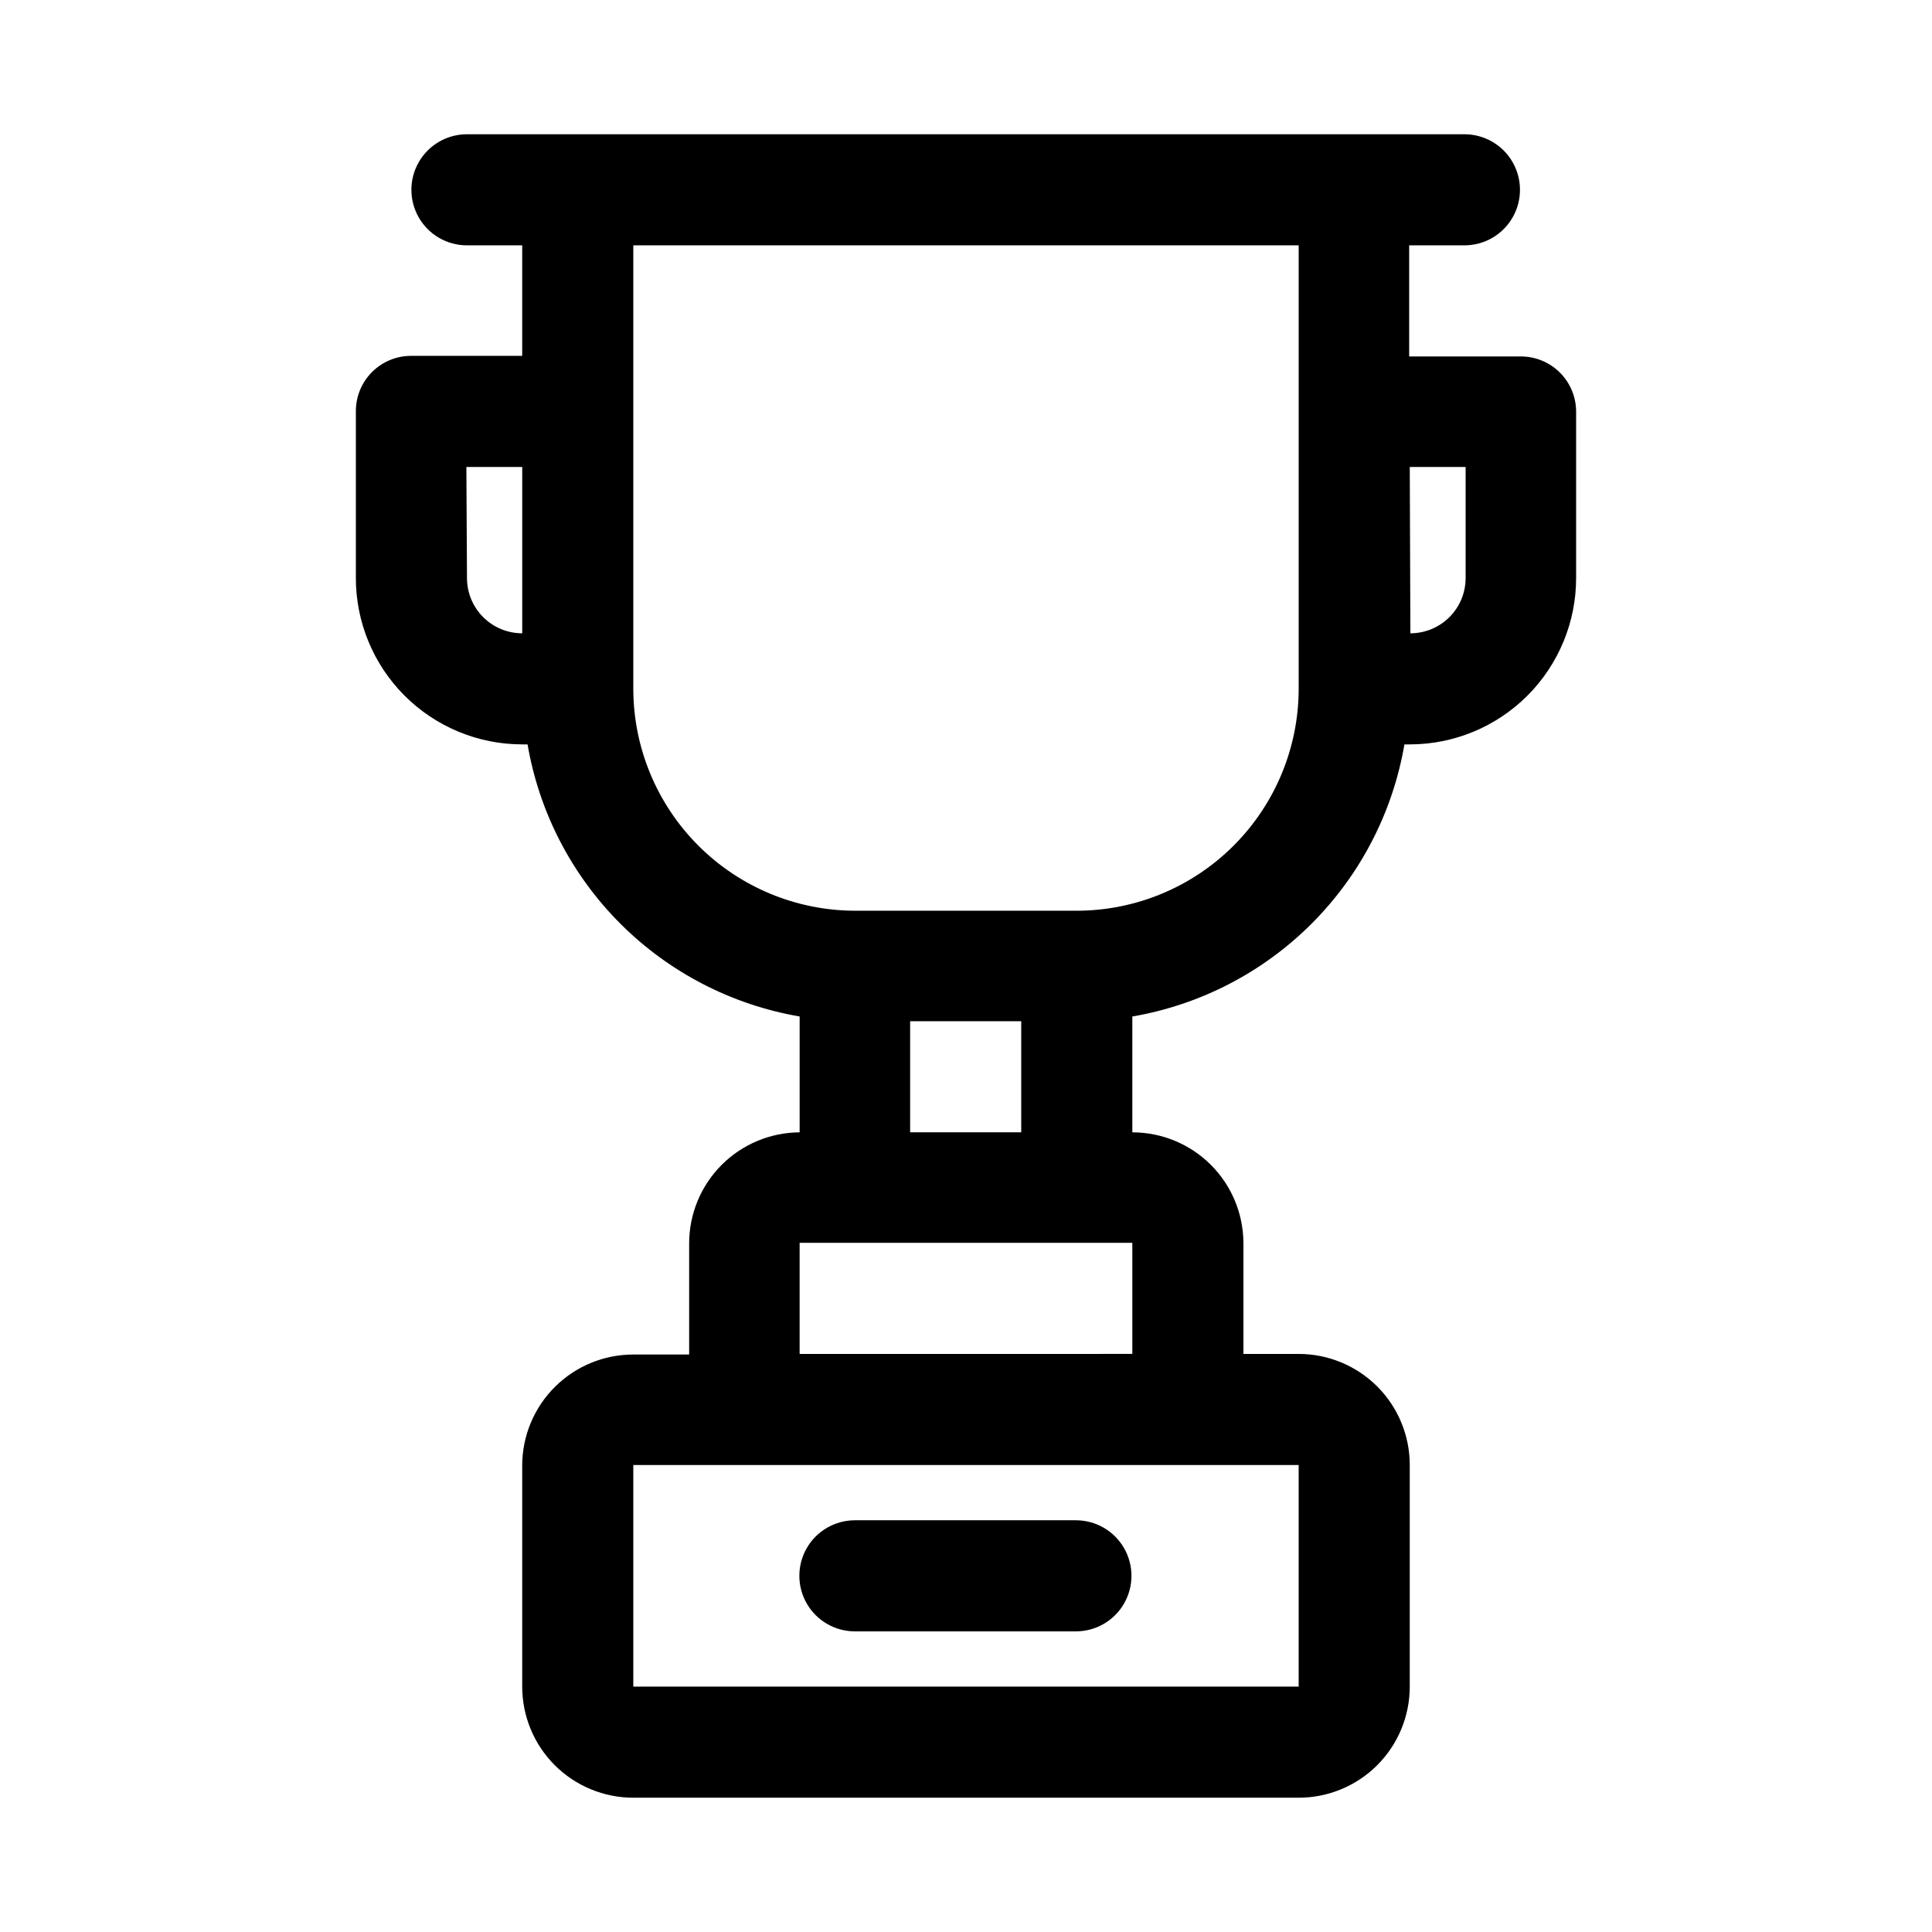 <?xml version="1.0" encoding="UTF-8"?>
<!-- Uploaded to: SVG Repo, www.svgrepo.com, Generator: SVG Repo Mixer Tools -->
<svg fill="#000000" width="800px" height="800px" version="1.1" viewBox="144 144 512 512" xmlns="http://www.w3.org/2000/svg">
 <g>
  <path d="m370.56 576.33h58.566c5.258 0 10.117-2.805 12.75-7.359 2.629-4.555 2.629-10.168 0-14.723-2.633-4.555-7.492-7.359-12.75-7.359h-58.566c-5.262 0-10.121 2.805-12.75 7.359s-2.629 10.168 0 14.723c2.629 4.555 7.488 7.359 12.75 7.359z"/>
  <path d="m282.39 341.27h1.418c3.09 18 11.684 34.598 24.594 47.512 12.914 12.914 29.516 21.508 47.512 24.598v30.699c-7.781 0.043-15.227 3.16-20.715 8.68-5.488 5.516-8.566 12.98-8.566 20.762v29.441h-14.801c-7.781 0-15.246 3.078-20.762 8.566-5.519 5.488-8.637 12.938-8.68 20.719v58.727-0.004c0 7.809 3.102 15.297 8.621 20.82 5.523 5.519 13.012 8.621 20.82 8.621h176.33c7.809 0 15.297-3.102 20.82-8.621 5.519-5.523 8.621-13.012 8.621-20.82v-58.723c0-7.809-3.102-15.297-8.621-20.82-5.523-5.519-13.012-8.621-20.82-8.621h-14.641v-29.441c-0.043-7.781-3.16-15.23-8.68-20.719-5.516-5.488-12.98-8.566-20.762-8.566v-30.699c18-3.09 34.598-11.684 47.512-24.598 12.914-12.914 21.508-29.512 24.598-47.512h1.418-0.004c11.691 0 22.906-4.644 31.172-12.91 8.27-8.27 12.914-19.48 12.914-31.172v-44.086c0-3.883-1.543-7.606-4.289-10.352s-6.473-4.289-10.355-4.289h-29.598v-29.441h14.641c5.262 0 10.121-2.805 12.75-7.359 2.629-4.555 2.629-10.168 0-14.723-2.629-4.555-7.488-7.359-12.75-7.359h-264.34c-5.262 0-10.121 2.805-12.75 7.359-2.629 4.555-2.629 10.168 0 14.723 2.629 4.555 7.488 7.359 12.75 7.359h14.641v29.285h-29.441c-3.883 0-7.609 1.543-10.355 4.285-2.742 2.746-4.285 6.473-4.285 10.355v44.082c-0.043 11.719 4.582 22.973 12.855 31.273 8.27 8.301 19.508 12.969 31.227 12.969zm205.77 249.7h-176.33v-58.723h176.33zm-44.082-88.168-88.168 0.004v-29.441h88.168zm-58.883-58.723v-29.441h29.441v29.441zm132.41-176.33h14.801v29.441c0 3.883-1.543 7.606-4.289 10.352-2.746 2.746-6.469 4.289-10.352 4.289zm-29.441-58.727v117.61c-0.039 15.562-6.242 30.473-17.246 41.477-11.004 11.004-25.914 17.207-41.477 17.246h-58.883c-15.562-0.039-30.477-6.242-41.48-17.246s-17.203-25.914-17.246-41.477v-117.61zm-220.57 58.727h14.801v44.082c-3.883 0-7.609-1.543-10.355-4.289-2.742-2.746-4.285-6.469-4.285-10.352z"/>
 </g>
</svg>
